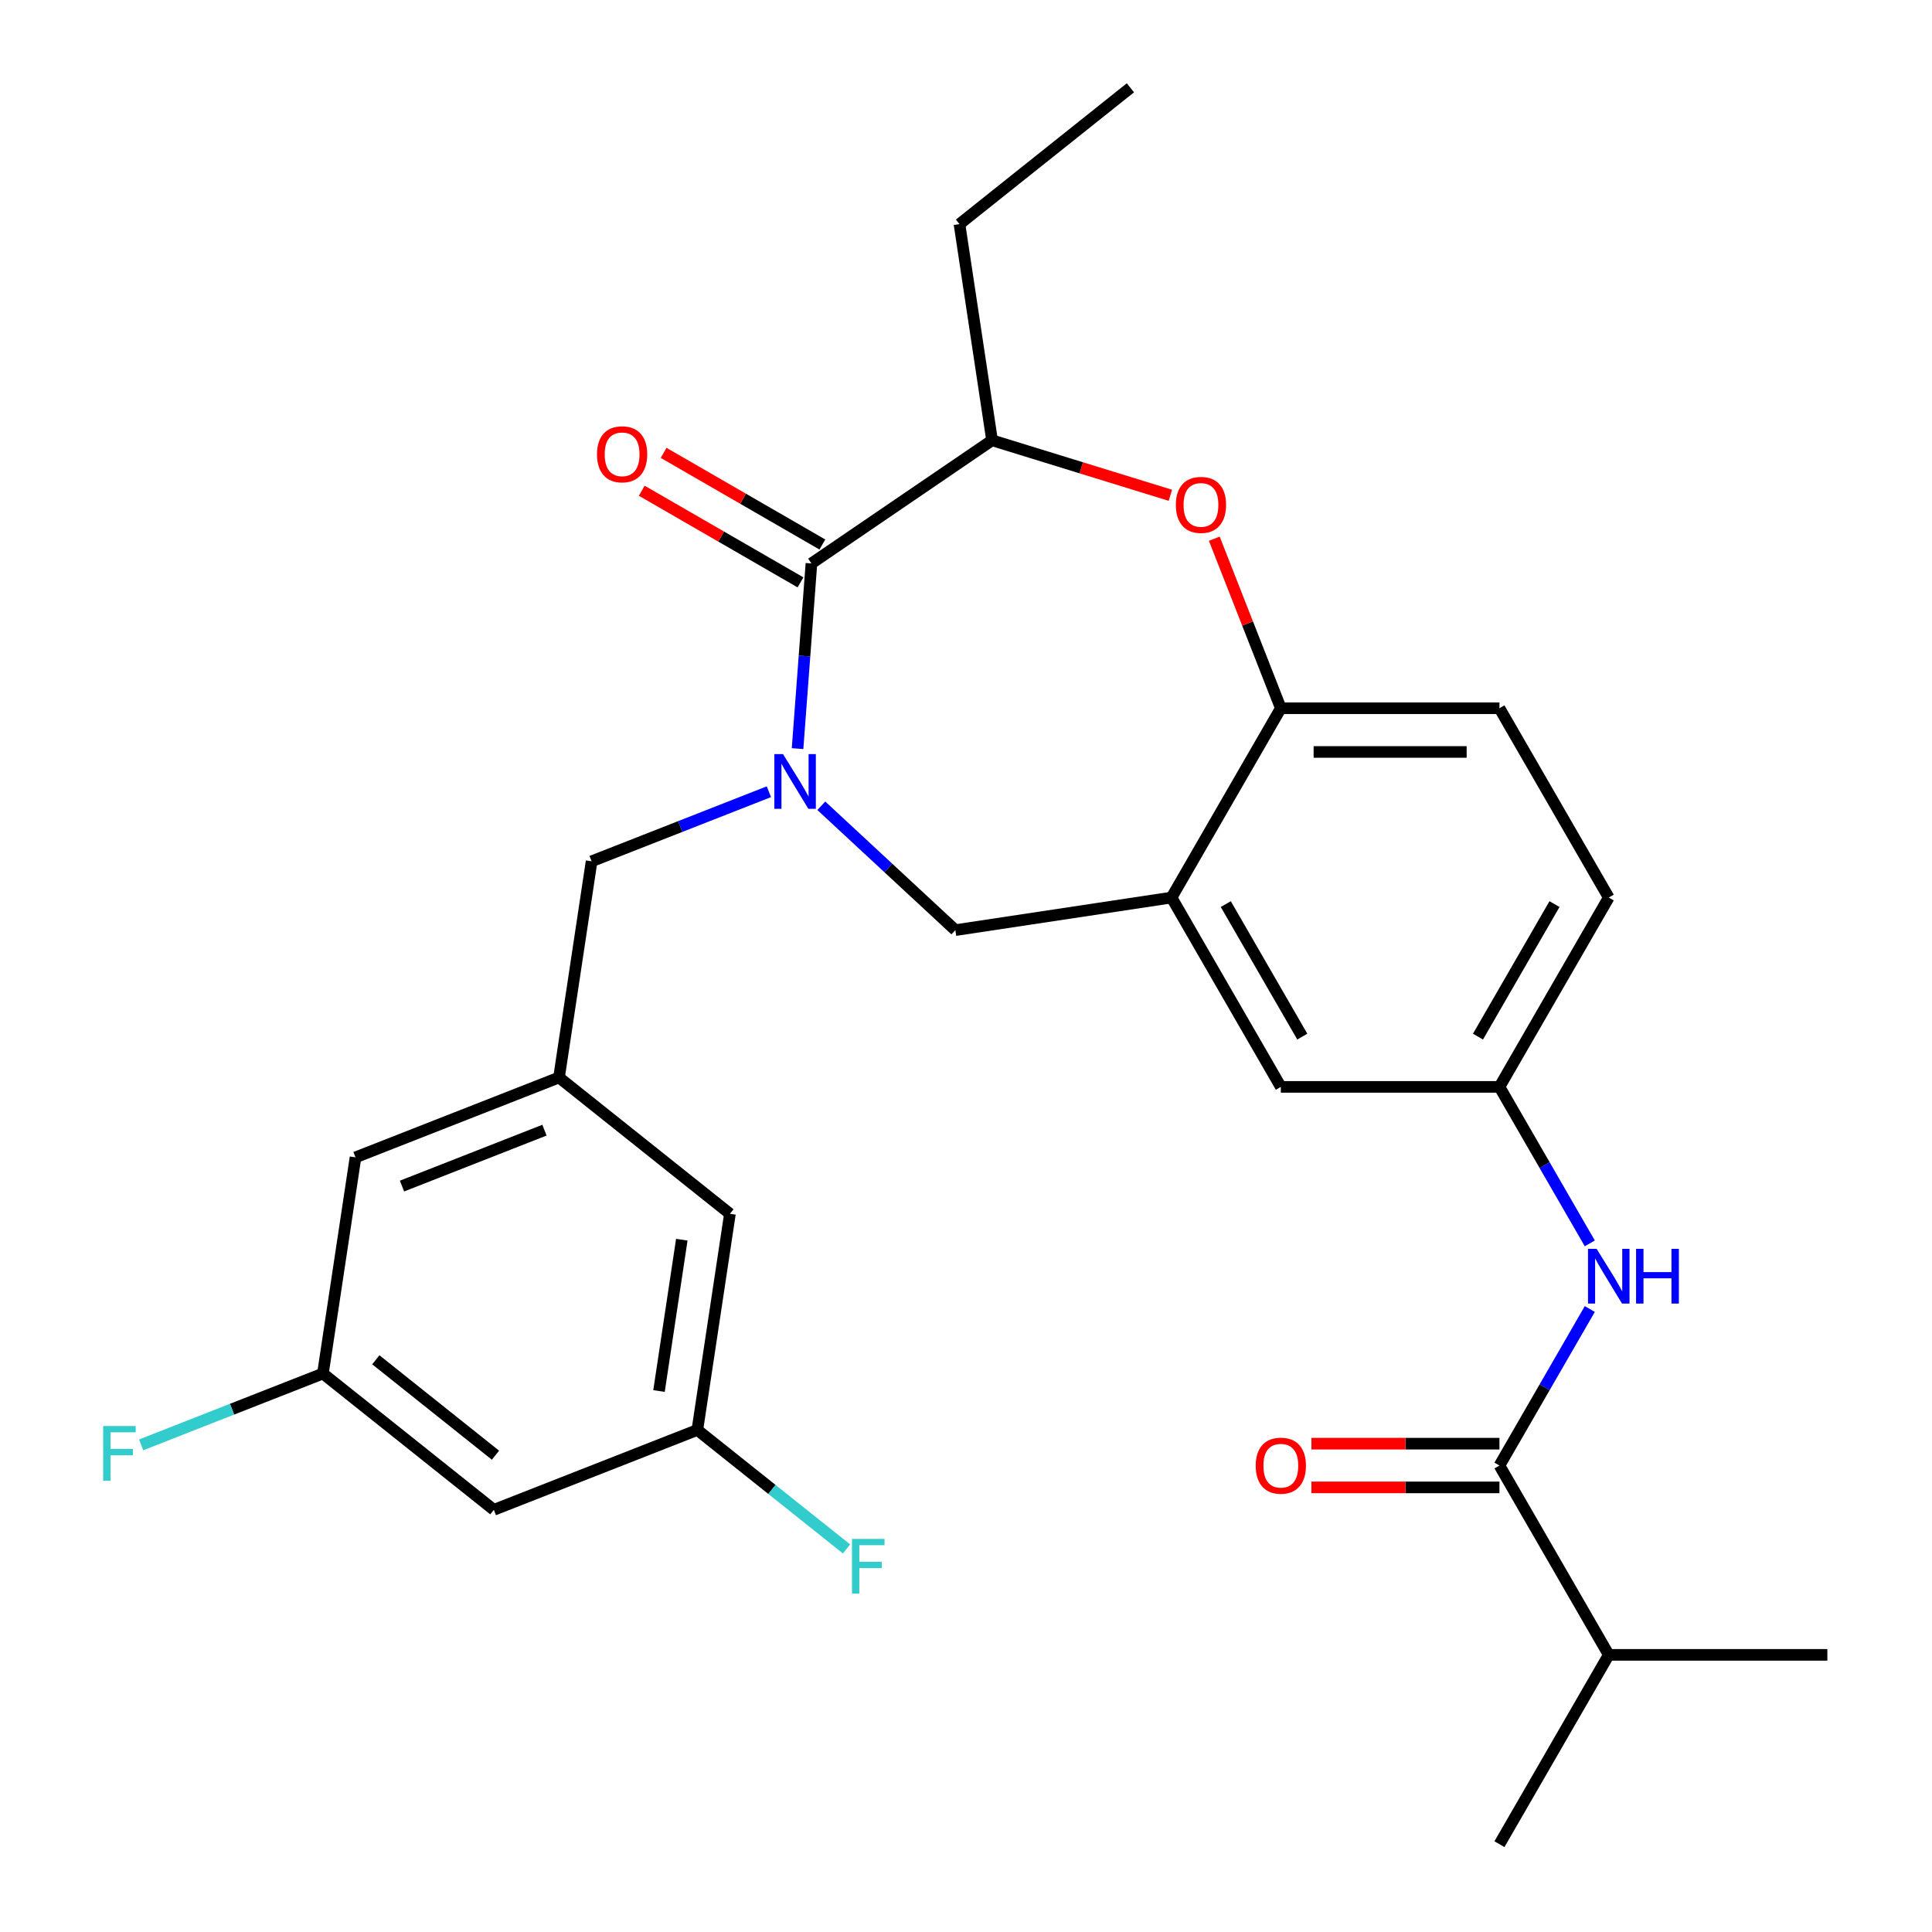 <?xml version='1.0' encoding='iso-8859-1'?>
<svg version='1.1' baseProfile='full'
              xmlns='http://www.w3.org/2000/svg'
                      xmlns:rdkit='http://www.rdkit.org/xml'
                      xmlns:xlink='http://www.w3.org/1999/xlink'
                  xml:space='preserve'
width='1000px' height='1000px' viewBox='0 0 1000 1000'>
<!-- END OF HEADER -->
<rect style='opacity:1.0;fill:#FFFFFF;stroke:none' width='1000' height='1000' x='0' y='0'> </rect>
<path class='bond-0' d='M 832.686,464.574 L 776.109,562.568' style='fill:none;fill-rule:evenodd;stroke:#000000;stroke-width:6px;stroke-linecap:butt;stroke-linejoin:miter;stroke-opacity:1' />
<path class='bond-0' d='M 804.601,467.958 L 764.997,536.554' style='fill:none;fill-rule:evenodd;stroke:#000000;stroke-width:6px;stroke-linecap:butt;stroke-linejoin:miter;stroke-opacity:1' />
<path class='bond-1' d='M 832.686,464.574 L 776.109,366.58' style='fill:none;fill-rule:evenodd;stroke:#000000;stroke-width:6px;stroke-linecap:butt;stroke-linejoin:miter;stroke-opacity:1' />
<path class='bond-2' d='M 776.109,562.568 L 662.955,562.568' style='fill:none;fill-rule:evenodd;stroke:#000000;stroke-width:6px;stroke-linecap:butt;stroke-linejoin:miter;stroke-opacity:1' />
<path class='bond-3' d='M 776.109,562.568 L 799.493,603.071' style='fill:none;fill-rule:evenodd;stroke:#000000;stroke-width:6px;stroke-linecap:butt;stroke-linejoin:miter;stroke-opacity:1' />
<path class='bond-3' d='M 799.493,603.071 L 822.878,643.574' style='fill:none;fill-rule:evenodd;stroke:#0000FF;stroke-width:6px;stroke-linecap:butt;stroke-linejoin:miter;stroke-opacity:1' />
<path class='bond-4' d='M 662.955,562.568 L 606.378,464.574' style='fill:none;fill-rule:evenodd;stroke:#000000;stroke-width:6px;stroke-linecap:butt;stroke-linejoin:miter;stroke-opacity:1' />
<path class='bond-4' d='M 674.067,536.554 L 634.464,467.958' style='fill:none;fill-rule:evenodd;stroke:#000000;stroke-width:6px;stroke-linecap:butt;stroke-linejoin:miter;stroke-opacity:1' />
<path class='bond-5' d='M 776.109,366.58 L 662.955,366.58' style='fill:none;fill-rule:evenodd;stroke:#000000;stroke-width:6px;stroke-linecap:butt;stroke-linejoin:miter;stroke-opacity:1' />
<path class='bond-5' d='M 759.136,389.211 L 679.928,389.211' style='fill:none;fill-rule:evenodd;stroke:#000000;stroke-width:6px;stroke-linecap:butt;stroke-linejoin:miter;stroke-opacity:1' />
<path class='bond-6' d='M 606.378,464.574 L 662.955,366.58' style='fill:none;fill-rule:evenodd;stroke:#000000;stroke-width:6px;stroke-linecap:butt;stroke-linejoin:miter;stroke-opacity:1' />
<path class='bond-7' d='M 606.378,464.574 L 494.488,481.439' style='fill:none;fill-rule:evenodd;stroke:#000000;stroke-width:6px;stroke-linecap:butt;stroke-linejoin:miter;stroke-opacity:1' />
<path class='bond-8' d='M 662.955,366.58 L 645.737,322.708' style='fill:none;fill-rule:evenodd;stroke:#000000;stroke-width:6px;stroke-linecap:butt;stroke-linejoin:miter;stroke-opacity:1' />
<path class='bond-8' d='M 645.737,322.708 L 628.518,278.837' style='fill:none;fill-rule:evenodd;stroke:#FF0000;stroke-width:6px;stroke-linecap:butt;stroke-linejoin:miter;stroke-opacity:1' />
<path class='bond-9' d='M 832.686,856.551 L 776.109,954.545' style='fill:none;fill-rule:evenodd;stroke:#000000;stroke-width:6px;stroke-linecap:butt;stroke-linejoin:miter;stroke-opacity:1' />
<path class='bond-10' d='M 832.686,856.551 L 945.84,856.551' style='fill:none;fill-rule:evenodd;stroke:#000000;stroke-width:6px;stroke-linecap:butt;stroke-linejoin:miter;stroke-opacity:1' />
<path class='bond-11' d='M 832.686,856.551 L 776.109,758.557' style='fill:none;fill-rule:evenodd;stroke:#000000;stroke-width:6px;stroke-linecap:butt;stroke-linejoin:miter;stroke-opacity:1' />
<path class='bond-12' d='M 822.878,677.552 L 799.493,718.054' style='fill:none;fill-rule:evenodd;stroke:#0000FF;stroke-width:6px;stroke-linecap:butt;stroke-linejoin:miter;stroke-opacity:1' />
<path class='bond-12' d='M 799.493,718.054 L 776.109,758.557' style='fill:none;fill-rule:evenodd;stroke:#000000;stroke-width:6px;stroke-linecap:butt;stroke-linejoin:miter;stroke-opacity:1' />
<path class='bond-13' d='M 776.109,747.242 L 727.447,747.242' style='fill:none;fill-rule:evenodd;stroke:#000000;stroke-width:6px;stroke-linecap:butt;stroke-linejoin:miter;stroke-opacity:1' />
<path class='bond-13' d='M 727.447,747.242 L 678.784,747.242' style='fill:none;fill-rule:evenodd;stroke:#FF0000;stroke-width:6px;stroke-linecap:butt;stroke-linejoin:miter;stroke-opacity:1' />
<path class='bond-13' d='M 776.109,769.872 L 727.447,769.872' style='fill:none;fill-rule:evenodd;stroke:#000000;stroke-width:6px;stroke-linecap:butt;stroke-linejoin:miter;stroke-opacity:1' />
<path class='bond-13' d='M 727.447,769.872 L 678.784,769.872' style='fill:none;fill-rule:evenodd;stroke:#FF0000;stroke-width:6px;stroke-linecap:butt;stroke-linejoin:miter;stroke-opacity:1' />
<path class='bond-14' d='M 605.786,256.365 L 559.637,242.13' style='fill:none;fill-rule:evenodd;stroke:#FF0000;stroke-width:6px;stroke-linecap:butt;stroke-linejoin:miter;stroke-opacity:1' />
<path class='bond-14' d='M 559.637,242.13 L 513.488,227.895' style='fill:none;fill-rule:evenodd;stroke:#000000;stroke-width:6px;stroke-linecap:butt;stroke-linejoin:miter;stroke-opacity:1' />
<path class='bond-15' d='M 494.488,481.439 L 459.798,449.252' style='fill:none;fill-rule:evenodd;stroke:#000000;stroke-width:6px;stroke-linecap:butt;stroke-linejoin:miter;stroke-opacity:1' />
<path class='bond-15' d='M 459.798,449.252 L 425.109,417.065' style='fill:none;fill-rule:evenodd;stroke:#0000FF;stroke-width:6px;stroke-linecap:butt;stroke-linejoin:miter;stroke-opacity:1' />
<path class='bond-16' d='M 513.488,227.895 L 419.996,291.637' style='fill:none;fill-rule:evenodd;stroke:#000000;stroke-width:6px;stroke-linecap:butt;stroke-linejoin:miter;stroke-opacity:1' />
<path class='bond-17' d='M 513.488,227.895 L 496.624,116.005' style='fill:none;fill-rule:evenodd;stroke:#000000;stroke-width:6px;stroke-linecap:butt;stroke-linejoin:miter;stroke-opacity:1' />
<path class='bond-18' d='M 412.813,387.486 L 416.405,339.561' style='fill:none;fill-rule:evenodd;stroke:#0000FF;stroke-width:6px;stroke-linecap:butt;stroke-linejoin:miter;stroke-opacity:1' />
<path class='bond-18' d='M 416.405,339.561 L 419.996,291.637' style='fill:none;fill-rule:evenodd;stroke:#000000;stroke-width:6px;stroke-linecap:butt;stroke-linejoin:miter;stroke-opacity:1' />
<path class='bond-19' d='M 397.971,409.8 L 352.09,427.807' style='fill:none;fill-rule:evenodd;stroke:#0000FF;stroke-width:6px;stroke-linecap:butt;stroke-linejoin:miter;stroke-opacity:1' />
<path class='bond-19' d='M 352.09,427.807 L 306.208,445.814' style='fill:none;fill-rule:evenodd;stroke:#000000;stroke-width:6px;stroke-linecap:butt;stroke-linejoin:miter;stroke-opacity:1' />
<path class='bond-20' d='M 425.654,281.838 L 384.571,258.118' style='fill:none;fill-rule:evenodd;stroke:#000000;stroke-width:6px;stroke-linecap:butt;stroke-linejoin:miter;stroke-opacity:1' />
<path class='bond-20' d='M 384.571,258.118 L 343.488,234.399' style='fill:none;fill-rule:evenodd;stroke:#FF0000;stroke-width:6px;stroke-linecap:butt;stroke-linejoin:miter;stroke-opacity:1' />
<path class='bond-20' d='M 414.338,301.436 L 373.256,277.717' style='fill:none;fill-rule:evenodd;stroke:#000000;stroke-width:6px;stroke-linecap:butt;stroke-linejoin:miter;stroke-opacity:1' />
<path class='bond-20' d='M 373.256,277.717 L 332.173,253.998' style='fill:none;fill-rule:evenodd;stroke:#FF0000;stroke-width:6px;stroke-linecap:butt;stroke-linejoin:miter;stroke-opacity:1' />
<path class='bond-21' d='M 496.624,116.005 L 585.091,45.455' style='fill:none;fill-rule:evenodd;stroke:#000000;stroke-width:6px;stroke-linecap:butt;stroke-linejoin:miter;stroke-opacity:1' />
<path class='bond-22' d='M 289.343,557.705 L 184.011,599.044' style='fill:none;fill-rule:evenodd;stroke:#000000;stroke-width:6px;stroke-linecap:butt;stroke-linejoin:miter;stroke-opacity:1' />
<path class='bond-22' d='M 281.811,584.972 L 208.079,613.91' style='fill:none;fill-rule:evenodd;stroke:#000000;stroke-width:6px;stroke-linecap:butt;stroke-linejoin:miter;stroke-opacity:1' />
<path class='bond-23' d='M 289.343,557.705 L 306.208,445.814' style='fill:none;fill-rule:evenodd;stroke:#000000;stroke-width:6px;stroke-linecap:butt;stroke-linejoin:miter;stroke-opacity:1' />
<path class='bond-24' d='M 289.343,557.705 L 377.811,628.255' style='fill:none;fill-rule:evenodd;stroke:#000000;stroke-width:6px;stroke-linecap:butt;stroke-linejoin:miter;stroke-opacity:1' />
<path class='bond-25' d='M 184.011,599.044 L 167.146,710.935' style='fill:none;fill-rule:evenodd;stroke:#000000;stroke-width:6px;stroke-linecap:butt;stroke-linejoin:miter;stroke-opacity:1' />
<path class='bond-26' d='M 377.811,628.255 L 360.946,740.145' style='fill:none;fill-rule:evenodd;stroke:#000000;stroke-width:6px;stroke-linecap:butt;stroke-linejoin:miter;stroke-opacity:1' />
<path class='bond-26' d='M 352.903,641.666 L 341.098,719.989' style='fill:none;fill-rule:evenodd;stroke:#000000;stroke-width:6px;stroke-linecap:butt;stroke-linejoin:miter;stroke-opacity:1' />
<path class='bond-27' d='M 167.146,710.935 L 255.614,781.485' style='fill:none;fill-rule:evenodd;stroke:#000000;stroke-width:6px;stroke-linecap:butt;stroke-linejoin:miter;stroke-opacity:1' />
<path class='bond-27' d='M 194.527,703.824 L 256.454,753.209' style='fill:none;fill-rule:evenodd;stroke:#000000;stroke-width:6px;stroke-linecap:butt;stroke-linejoin:miter;stroke-opacity:1' />
<path class='bond-28' d='M 167.146,710.935 L 120.105,729.397' style='fill:none;fill-rule:evenodd;stroke:#000000;stroke-width:6px;stroke-linecap:butt;stroke-linejoin:miter;stroke-opacity:1' />
<path class='bond-28' d='M 120.105,729.397 L 73.063,747.86' style='fill:none;fill-rule:evenodd;stroke:#33CCCC;stroke-width:6px;stroke-linecap:butt;stroke-linejoin:miter;stroke-opacity:1' />
<path class='bond-29' d='M 360.946,740.145 L 255.614,781.485' style='fill:none;fill-rule:evenodd;stroke:#000000;stroke-width:6px;stroke-linecap:butt;stroke-linejoin:miter;stroke-opacity:1' />
<path class='bond-30' d='M 360.946,740.145 L 399.555,770.935' style='fill:none;fill-rule:evenodd;stroke:#000000;stroke-width:6px;stroke-linecap:butt;stroke-linejoin:miter;stroke-opacity:1' />
<path class='bond-30' d='M 399.555,770.935 L 438.164,801.725' style='fill:none;fill-rule:evenodd;stroke:#33CCCC;stroke-width:6px;stroke-linecap:butt;stroke-linejoin:miter;stroke-opacity:1' />
<path  class='atom-7' d='M 826.426 646.403
L 835.706 661.403
Q 836.626 662.883, 838.106 665.563
Q 839.586 668.243, 839.666 668.403
L 839.666 646.403
L 843.426 646.403
L 843.426 674.723
L 839.546 674.723
L 829.586 658.323
Q 828.426 656.403, 827.186 654.203
Q 825.986 652.003, 825.626 651.323
L 825.626 674.723
L 821.946 674.723
L 821.946 646.403
L 826.426 646.403
' fill='#0000FF'/>
<path  class='atom-7' d='M 846.826 646.403
L 850.666 646.403
L 850.666 658.443
L 865.146 658.443
L 865.146 646.403
L 868.986 646.403
L 868.986 674.723
L 865.146 674.723
L 865.146 661.643
L 850.666 661.643
L 850.666 674.723
L 846.826 674.723
L 846.826 646.403
' fill='#0000FF'/>
<path  class='atom-9' d='M 649.955 758.637
Q 649.955 751.837, 653.315 748.037
Q 656.675 744.237, 662.955 744.237
Q 669.235 744.237, 672.595 748.037
Q 675.955 751.837, 675.955 758.637
Q 675.955 765.517, 672.555 769.437
Q 669.155 773.317, 662.955 773.317
Q 656.715 773.317, 653.315 769.437
Q 649.955 765.557, 649.955 758.637
M 662.955 770.117
Q 667.275 770.117, 669.595 767.237
Q 671.955 764.317, 671.955 758.637
Q 671.955 753.077, 669.595 750.277
Q 667.275 747.437, 662.955 747.437
Q 658.635 747.437, 656.275 750.237
Q 653.955 753.037, 653.955 758.637
Q 653.955 764.357, 656.275 767.237
Q 658.635 770.117, 662.955 770.117
' fill='#FF0000'/>
<path  class='atom-12' d='M 608.615 261.328
Q 608.615 254.528, 611.975 250.728
Q 615.335 246.928, 621.615 246.928
Q 627.895 246.928, 631.255 250.728
Q 634.615 254.528, 634.615 261.328
Q 634.615 268.208, 631.215 272.128
Q 627.815 276.008, 621.615 276.008
Q 615.375 276.008, 611.975 272.128
Q 608.615 268.248, 608.615 261.328
M 621.615 272.808
Q 625.935 272.808, 628.255 269.928
Q 630.615 267.008, 630.615 261.328
Q 630.615 255.768, 628.255 252.968
Q 625.935 250.128, 621.615 250.128
Q 617.295 250.128, 614.935 252.928
Q 612.615 255.728, 612.615 261.328
Q 612.615 267.048, 614.935 269.928
Q 617.295 272.808, 621.615 272.808
' fill='#FF0000'/>
<path  class='atom-15' d='M 405.28 390.315
L 414.56 405.315
Q 415.48 406.795, 416.96 409.475
Q 418.44 412.155, 418.52 412.315
L 418.52 390.315
L 422.28 390.315
L 422.28 418.635
L 418.4 418.635
L 408.44 402.235
Q 407.28 400.315, 406.04 398.115
Q 404.84 395.915, 404.48 395.235
L 404.48 418.635
L 400.8 418.635
L 400.8 390.315
L 405.28 390.315
' fill='#0000FF'/>
<path  class='atom-17' d='M 309.002 235.14
Q 309.002 228.34, 312.362 224.54
Q 315.722 220.74, 322.002 220.74
Q 328.282 220.74, 331.642 224.54
Q 335.002 228.34, 335.002 235.14
Q 335.002 242.02, 331.602 245.94
Q 328.202 249.82, 322.002 249.82
Q 315.762 249.82, 312.362 245.94
Q 309.002 242.06, 309.002 235.14
M 322.002 246.62
Q 326.322 246.62, 328.642 243.74
Q 331.002 240.82, 331.002 235.14
Q 331.002 229.58, 328.642 226.78
Q 326.322 223.94, 322.002 223.94
Q 317.682 223.94, 315.322 226.74
Q 313.002 229.54, 313.002 235.14
Q 313.002 240.86, 315.322 243.74
Q 317.682 246.62, 322.002 246.62
' fill='#FF0000'/>
<path  class='atom-27' d='M 53.394 738.114
L 70.234 738.114
L 70.234 741.354
L 57.194 741.354
L 57.194 749.954
L 68.794 749.954
L 68.794 753.234
L 57.194 753.234
L 57.194 766.434
L 53.394 766.434
L 53.394 738.114
' fill='#33CCCC'/>
<path  class='atom-28' d='M 440.993 796.536
L 457.833 796.536
L 457.833 799.776
L 444.793 799.776
L 444.793 808.376
L 456.393 808.376
L 456.393 811.656
L 444.793 811.656
L 444.793 824.856
L 440.993 824.856
L 440.993 796.536
' fill='#33CCCC'/>
</svg>
